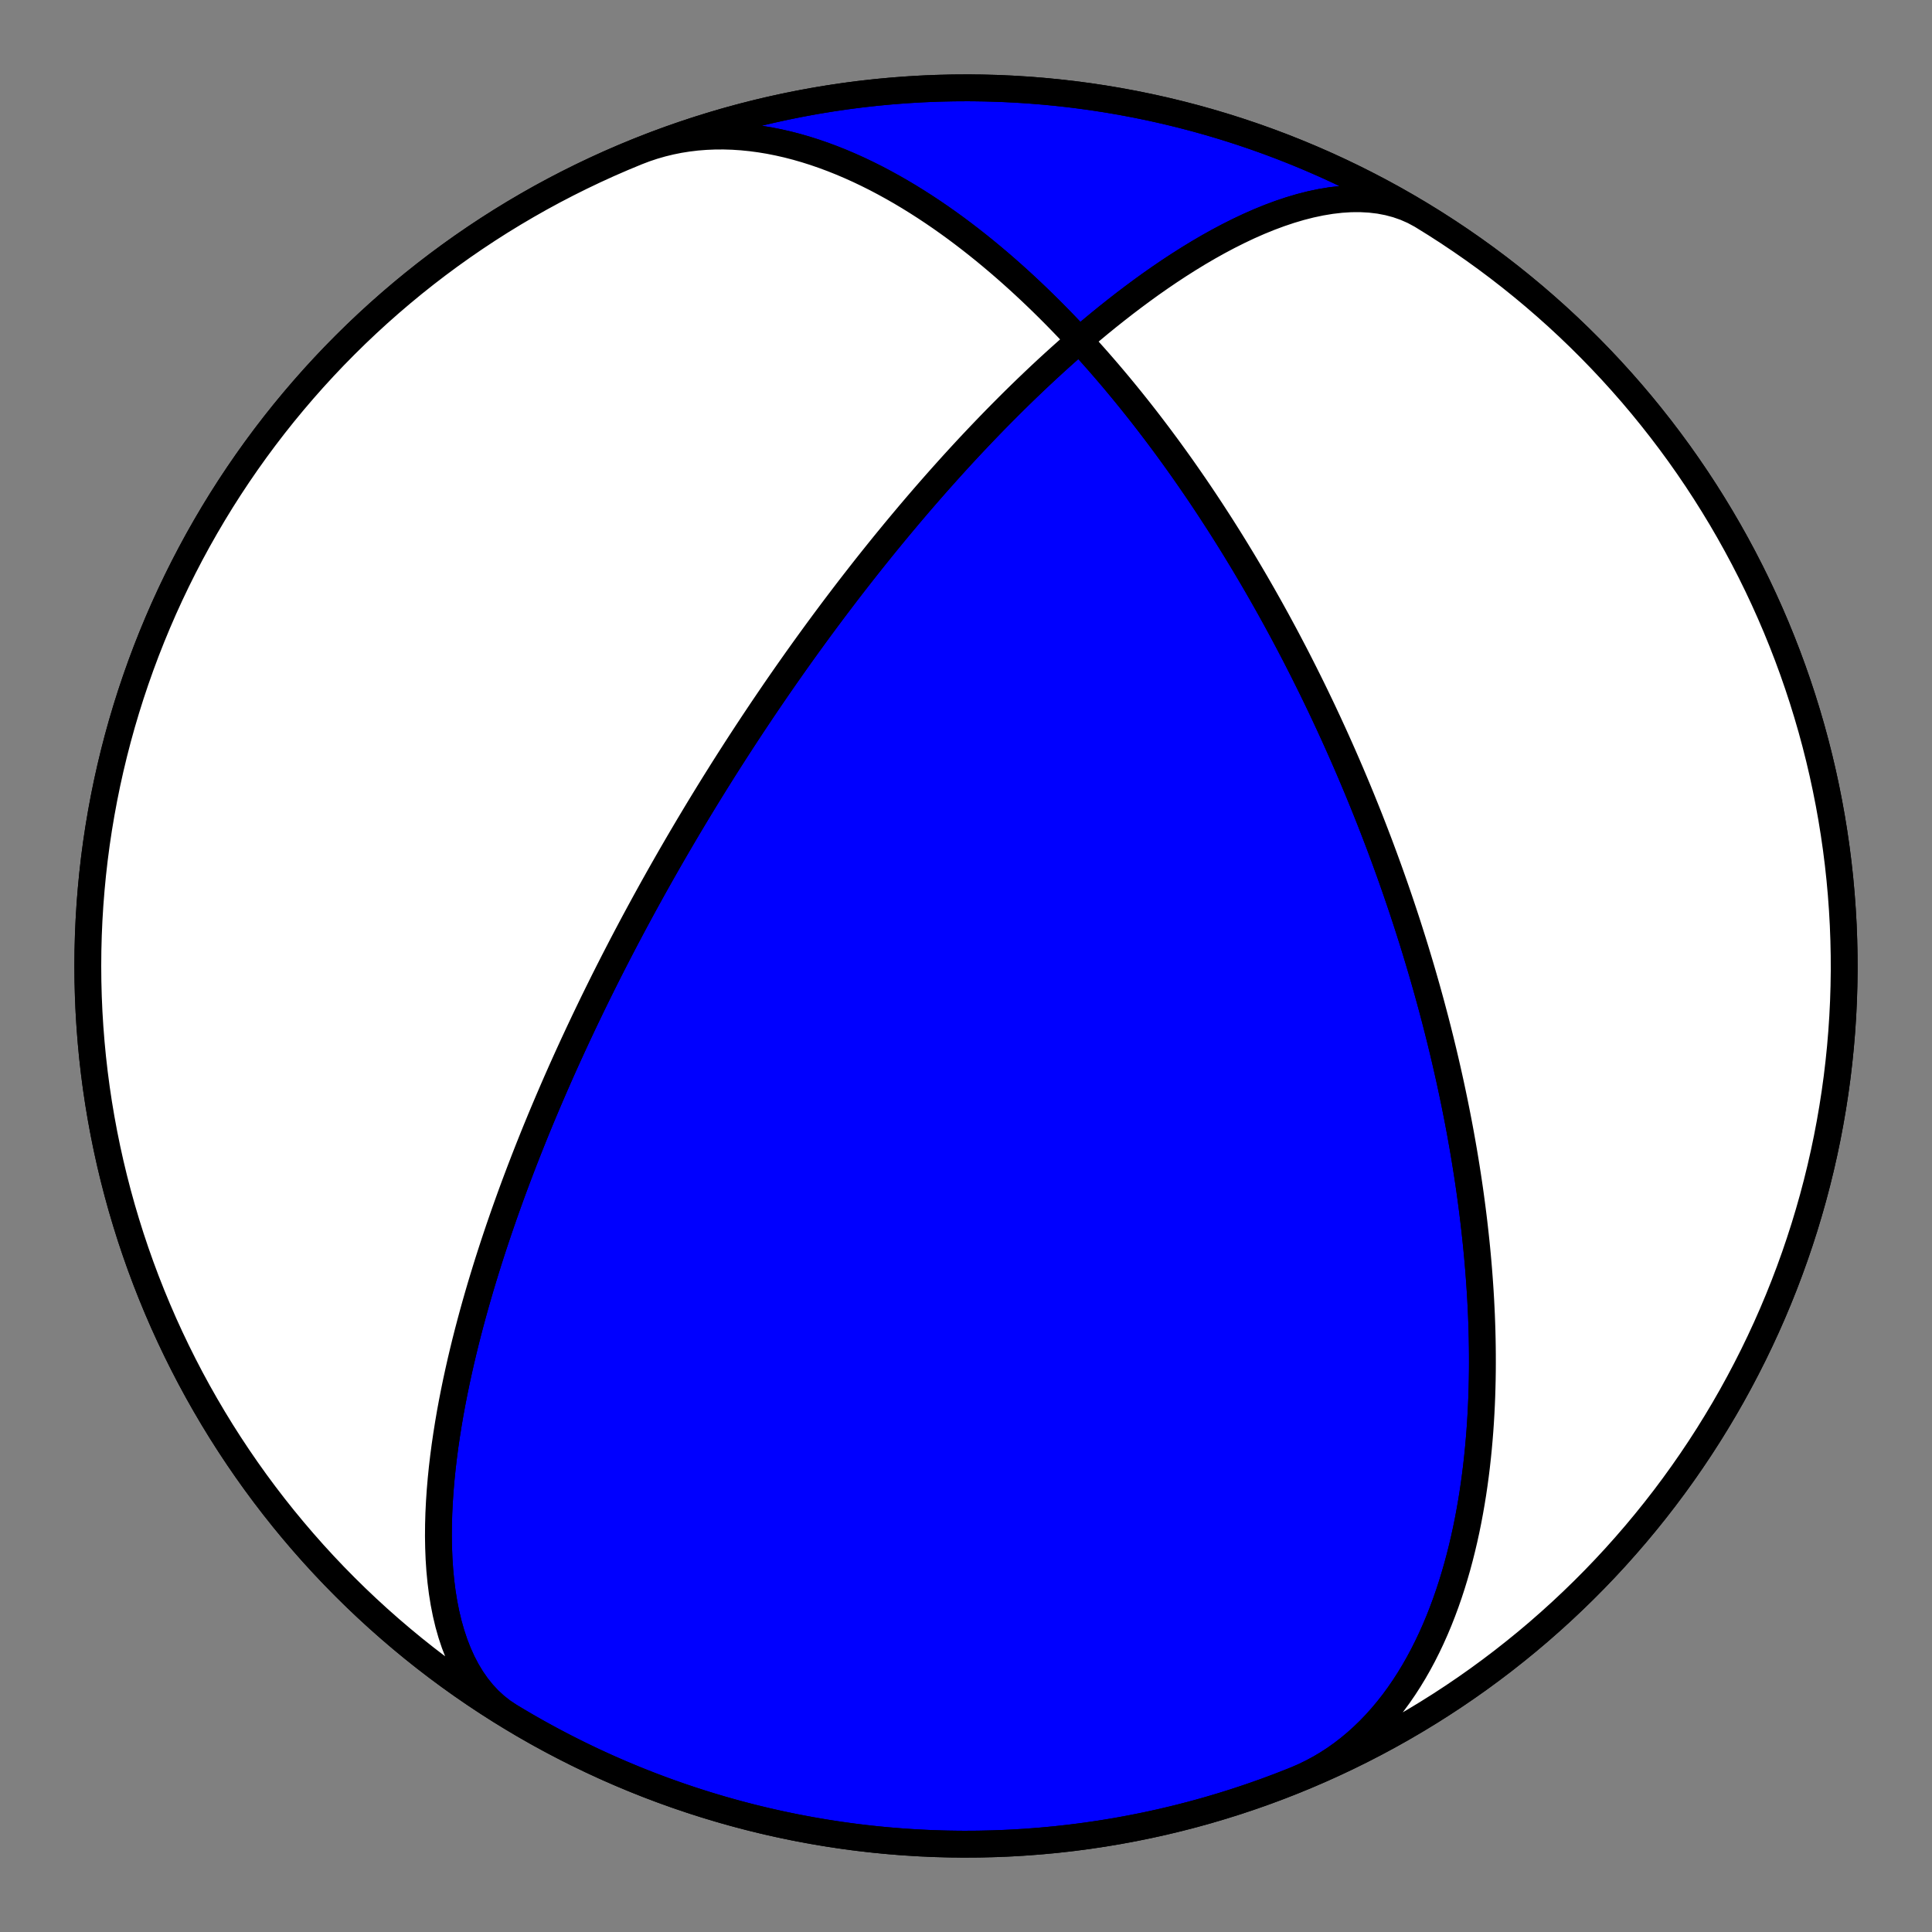 <?xml version="1.0" encoding="utf-8" standalone="no"?>
<!DOCTYPE svg PUBLIC "-//W3C//DTD SVG 1.1//EN"
  "http://www.w3.org/Graphics/SVG/1.1/DTD/svg11.dtd">
<!-- Created with matplotlib (https://matplotlib.org/) -->
<svg height="144pt" version="1.1" viewBox="0 0 144 144" width="144pt" xmlns="http://www.w3.org/2000/svg" xmlns:xlink="http://www.w3.org/1999/xlink">
 <rect x="0" y="0" width="144" height="144" fill="#808080" stroke="none"/>
 <defs>
  <style type="text/css">*{stroke-linecap:butt;stroke-linejoin:round;}</style>
 </defs>
 <g id="figure_1">
  <g id="patch_1">
   <path d="M 0 144 
L 144 144 
L 144 0 
L 0 0 
z
" style="fill:none;"/>
  </g>
  <g id="axes_1">
   <g id="PatchCollection_1">
    <path clip-path="url(#pc9d06de6d1)" d="M 47.48 11.312 
L 48.092 11.079 
L 48.714 10.872 
L 49.344 10.691 
L 49.983 10.536 
L 50.629 10.406 
L 51.282 10.303 
L 51.941 10.224 
L 52.605 10.172 
L 53.273 10.144 
L 53.946 10.141 
L 54.621 10.162 
L 55.299 10.207 
L 55.978 10.275 
L 56.657 10.366 
L 57.337 10.478 
L 58.016 10.613 
L 58.694 10.767 
L 59.37 10.942 
L 60.044 11.136 
L 60.714 11.348 
L 61.381 11.578 
L 62.044 11.825 
L 62.701 12.087 
L 63.354 12.365 
L 64.002 12.657 
L 64.643 12.963 
L 65.279 13.281 
L 65.907 13.612 
L 66.529 13.954 
L 67.144 14.306 
L 67.751 14.668 
L 68.351 15.039 
L 68.943 15.418 
L 69.527 15.805 
L 70.104 16.199 
L 70.672 16.6 
L 71.232 17.006 
L 71.783 17.418 
L 72.326 17.834 
L 72.861 18.255 
L 73.388 18.679 
L 73.906 19.107 
L 74.416 19.537 
L 74.918 19.97 
L 75.412 20.405 
L 75.897 20.841 
L 76.374 21.279 
L 76.843 21.717 
L 77.305 22.157 
L 77.758 22.596 
L 78.204 23.036 
L 78.642 23.476 
L 79.072 23.915 
L 79.495 24.353 
L 79.911 24.791 
L 80.319 25.228 
L 80.721 25.664 
L 81.115 26.098 
L 81.503 26.531 
L 81.884 26.962 
L 82.258 27.392 
L 82.626 27.819 
L 82.987 28.245 
L 83.343 28.669 
L 83.692 29.091 
L 84.035 29.511 
L 84.373 29.928 
L 84.705 30.344 
L 85.031 30.756 
L 85.352 31.167 
L 85.667 31.575 
L 85.977 31.981 
L 86.283 32.385 
L 86.583 32.786 
L 86.878 33.184 
L 87.169 33.581 
L 87.454 33.974 
L 87.736 34.366 
L 88.013 34.754 
L 88.285 35.141 
L 88.553 35.525 
L 88.817 35.906 
L 89.078 36.285 
L 89.334 36.662 
L 89.586 37.036 
L 89.834 37.408 
L 90.079 37.778 
L 90.321 38.146 
L 90.558 38.511 
L 90.793 38.874 
L 91.024 39.234 
L 91.251 39.593 
L 91.476 39.949 
L 91.697 40.303 
L 91.916 40.656 
L 92.131 41.006 
L 92.343 41.354 
L 92.553 41.7 
L 92.76 42.044 
L 92.964 42.387 
L 93.166 42.727 
L 93.365 43.066 
L 93.561 43.402 
L 93.755 43.737 
L 93.947 44.071 
L 94.136 44.402 
L 94.323 44.733 
L 94.508 45.061 
L 94.691 45.388 
L 94.871 45.713 
L 95.05 46.037 
L 95.226 46.359 
L 95.4 46.68 
L 95.573 47 
L 95.744 47.318 
L 95.912 47.635 
L 96.079 47.951 
L 96.244 48.266 
L 96.408 48.579 
L 96.57 48.891 
L 96.73 49.202 
L 96.888 49.512 
L 97.045 49.822 
L 97.201 50.13 
L 97.354 50.437 
L 97.507 50.743 
L 97.658 51.048 
L 97.808 51.353 
L 97.956 51.657 
L 98.103 51.96 
L 98.248 52.262 
L 98.393 52.563 
L 98.536 52.864 
L 98.678 53.165 
L 98.818 53.464 
L 98.958 53.763 
L 99.096 54.062 
L 99.233 54.36 
L 99.37 54.658 
L 99.505 54.956 
L 99.639 55.253 
L 99.772 55.55 
L 99.904 55.846 
L 100.035 56.142 
L 100.165 56.438 
L 100.294 56.734 
L 100.423 57.03 
L 100.55 57.326 
L 100.677 57.621 
L 100.802 57.917 
L 100.927 58.213 
L 101.051 58.508 
L 101.175 58.804 
L 101.297 59.1 
L 101.419 59.396 
L 101.54 59.692 
L 101.66 59.989 
L 101.78 60.286 
L 101.899 60.583 
L 102.017 60.88 
L 102.135 61.178 
L 102.251 61.477 
L 102.368 61.776 
L 102.483 62.075 
L 102.598 62.375 
L 102.713 62.675 
L 102.827 62.976 
L 102.94 63.278 
L 103.052 63.581 
L 103.165 63.884 
L 103.276 64.188 
L 103.387 64.493 
L 103.498 64.799 
L 103.608 65.105 
L 103.717 65.413 
L 103.826 65.722 
L 103.935 66.031 
L 104.043 66.342 
L 104.15 66.654 
L 104.257 66.967 
L 104.364 67.282 
L 104.47 67.597 
L 104.576 67.914 
L 104.681 68.233 
L 104.786 68.552 
L 104.891 68.874 
L 104.994 69.196 
L 105.098 69.521 
L 105.201 69.847 
L 105.304 70.174 
L 105.406 70.503 
L 105.508 70.834 
L 105.609 71.167 
L 105.71 71.502 
L 105.811 71.839 
L 105.911 72.177 
L 106.011 72.518 
L 106.11 72.861 
L 106.209 73.206 
L 106.308 73.553 
L 106.406 73.902 
L 106.503 74.254 
L 106.601 74.608 
L 106.697 74.964 
L 106.793 75.323 
L 106.889 75.685 
L 106.985 76.049 
L 107.079 76.416 
L 107.174 76.786 
L 107.267 77.158 
L 107.361 77.534 
L 107.453 77.912 
L 107.546 78.293 
L 107.637 78.678 
L 107.728 79.065 
L 107.818 79.456 
L 107.908 79.85 
L 107.997 80.248 
L 108.086 80.649 
L 108.173 81.053 
L 108.26 81.461 
L 108.346 81.873 
L 108.432 82.288 
L 108.516 82.708 
L 108.6 83.131 
L 108.683 83.558 
L 108.765 83.989 
L 108.846 84.425 
L 108.925 84.864 
L 109.004 85.308 
L 109.082 85.756 
L 109.158 86.209 
L 109.233 86.666 
L 109.307 87.128 
L 109.38 87.594 
L 109.451 88.066 
L 109.521 88.542 
L 109.589 89.023 
L 109.655 89.509 
L 109.72 90 
L 109.783 90.496 
L 109.844 90.997 
L 109.903 91.504 
L 109.96 92.016 
L 110.015 92.533 
L 110.068 93.056 
L 110.118 93.584 
L 110.166 94.118 
L 110.211 94.658 
L 110.253 95.203 
L 110.292 95.754 
L 110.329 96.31 
L 110.362 96.873 
L 110.391 97.441 
L 110.418 98.015 
L 110.44 98.594 
L 110.459 99.18 
L 110.473 99.771 
L 110.483 100.368 
L 110.489 100.971 
L 110.49 101.58 
L 110.487 102.194 
L 110.478 102.813 
L 110.463 103.438 
L 110.444 104.068 
L 110.418 104.704 
L 110.386 105.345 
L 110.348 105.99 
L 110.303 106.641 
L 110.251 107.295 
L 110.192 107.955 
L 110.125 108.618 
L 110.051 109.285 
L 109.968 109.955 
L 109.877 110.629 
L 109.777 111.306 
L 109.667 111.985 
L 109.548 112.666 
L 109.42 113.348 
L 109.281 114.032 
L 109.131 114.716 
L 108.97 115.4 
L 108.798 116.084 
L 108.615 116.767 
L 108.419 117.447 
L 108.211 118.126 
L 107.991 118.801 
L 107.757 119.472 
L 107.51 120.138 
L 107.25 120.799 
L 106.975 121.453 
L 106.686 122.101 
L 106.383 122.74 
L 106.066 123.37 
L 105.733 123.99 
L 105.386 124.599 
L 105.023 125.196 
L 104.646 125.78 
L 104.253 126.351 
L 103.845 126.907 
L 103.421 127.447 
L 102.982 127.97 
L 102.529 128.476 
L 102.06 128.964 
L 101.576 129.431 
L 101.078 129.879 
L 100.566 130.306 
L 100.04 130.711 
L 99.501 131.094 
L 98.948 131.453 
L 98.383 131.789 
L 97.805 132.1 
L 97.216 132.387 
L 96.616 132.649 
L 96.52 132.688 
L 95.457 133.107 
L 94.387 133.507 
L 93.31 133.888 
L 92.227 134.251 
L 91.137 134.594 
L 90.042 134.919 
L 88.941 135.224 
L 87.835 135.51 
L 86.724 135.777 
L 85.609 136.024 
L 84.489 136.252 
L 83.366 136.46 
L 82.239 136.649 
L 81.11 136.818 
L 79.977 136.967 
L 78.842 137.096 
L 77.705 137.205 
L 76.566 137.295 
L 75.426 137.365 
L 74.284 137.415 
L 73.142 137.445 
L 72 137.455 
L 70.858 137.445 
L 69.716 137.415 
L 68.574 137.365 
L 67.434 137.295 
L 66.295 137.205 
L 65.158 137.096 
L 64.023 136.967 
L 62.89 136.818 
L 61.761 136.649 
L 60.634 136.46 
L 59.511 136.252 
L 58.391 136.024 
L 57.276 135.777 
L 56.165 135.51 
L 55.059 135.224 
L 53.958 134.919 
L 52.863 134.594 
L 51.773 134.251 
L 50.69 133.888 
L 49.613 133.507 
L 48.543 133.107 
L 47.48 132.688 
L 46.425 132.251 
L 45.377 131.796 
L 44.338 131.322 
L 43.307 130.83 
L 42.284 130.32 
L 41.271 129.793 
L 40.267 129.248 
L 39.273 128.685 
L 38.288 128.105 
L 37.314 127.509 
L 36.351 126.895 
L 35.398 126.264 
L 34.457 125.617 
L 33.527 124.954 
L 32.608 124.274 
L 31.702 123.579 
L 30.808 122.868 
L 29.927 122.141 
L 29.058 121.399 
L 28.202 120.642 
L 27.36 119.87 
L 26.531 119.084 
L 25.717 118.283 
L 24.916 117.469 
L 24.13 116.64 
L 23.358 115.798 
L 22.601 114.942 
L 21.859 114.073 
L 21.132 113.192 
L 20.421 112.298 
L 19.726 111.392 
L 19.046 110.473 
L 18.383 109.543 
L 17.736 108.602 
L 17.105 107.649 
L 16.491 106.686 
L 15.895 105.712 
L 15.315 104.727 
L 14.752 103.733 
L 14.207 102.729 
L 13.68 101.716 
L 13.17 100.693 
L 12.678 99.662 
L 12.204 98.623 
L 11.749 97.575 
L 11.312 96.52 
L 10.893 95.457 
L 10.493 94.387 
L 10.112 93.31 
L 9.749 92.227 
L 9.406 91.137 
L 9.081 90.042 
L 8.776 88.941 
L 8.49 87.835 
L 8.223 86.724 
L 7.976 85.609 
L 7.748 84.489 
L 7.54 83.366 
L 7.351 82.239 
L 7.182 81.11 
L 7.033 79.977 
L 6.904 78.842 
L 6.795 77.705 
L 6.705 76.566 
L 6.635 75.426 
L 6.585 74.284 
L 6.555 73.142 
L 6.545 72 
L 6.555 70.858 
L 6.585 69.716 
L 6.635 68.574 
L 6.705 67.434 
L 6.795 66.295 
L 6.904 65.158 
L 7.033 64.023 
L 7.182 62.89 
L 7.351 61.761 
L 7.54 60.634 
L 7.748 59.511 
L 7.976 58.391 
L 8.223 57.276 
L 8.49 56.165 
L 8.776 55.059 
L 9.081 53.958 
L 9.406 52.863 
L 9.749 51.773 
L 10.112 50.69 
L 10.493 49.613 
L 10.893 48.543 
L 11.312 47.48 
L 11.749 46.425 
L 12.204 45.377 
L 12.678 44.338 
L 13.17 43.307 
L 13.68 42.284 
L 14.207 41.271 
L 14.752 40.267 
L 15.315 39.273 
L 15.895 38.288 
L 16.491 37.314 
L 17.105 36.351 
L 17.736 35.398 
L 18.383 34.457 
L 19.046 33.527 
L 19.726 32.608 
L 20.421 31.702 
L 21.132 30.808 
L 21.859 29.927 
L 22.601 29.058 
L 23.358 28.202 
L 24.13 27.36 
L 24.916 26.531 
L 25.717 25.717 
L 26.531 24.916 
L 27.36 24.13 
L 28.202 23.358 
L 29.058 22.601 
L 29.927 21.859 
L 30.808 21.132 
L 31.702 20.421 
L 32.608 19.726 
L 33.527 19.046 
L 34.457 18.383 
L 35.398 17.736 
L 36.351 17.105 
L 37.314 16.491 
L 38.288 15.895 
L 39.273 15.315 
L 40.267 14.752 
L 41.271 14.207 
L 42.284 13.68 
L 43.307 13.17 
L 44.338 12.678 
L 45.377 12.204 
L 46.425 11.749 
L 47.48 11.312 
L 48.543 10.893 
L 49.613 10.493 
L 50.69 10.112 
L 51.773 9.749 
L 52.863 9.406 
L 53.958 9.081 
L 55.059 8.776 
L 56.165 8.49 
L 57.276 8.223 
L 58.391 7.976 
L 59.511 7.748 
L 60.634 7.54 
L 61.761 7.351 
L 62.89 7.182 
L 64.023 7.033 
L 65.158 6.904 
L 66.295 6.795 
L 67.434 6.705 
L 68.574 6.635 
L 69.716 6.585 
L 70.858 6.555 
L 72 6.545 
L 73.142 6.555 
L 74.284 6.585 
L 75.426 6.635 
L 76.566 6.705 
L 77.705 6.795 
L 78.842 6.904 
L 79.977 7.033 
L 81.11 7.182 
L 82.239 7.351 
L 83.366 7.54 
L 84.489 7.748 
L 85.609 7.976 
L 86.724 8.223 
L 87.835 8.49 
L 88.941 8.776 
L 90.042 9.081 
L 91.137 9.406 
L 92.227 9.749 
L 93.31 10.112 
L 94.387 10.493 
L 95.457 10.893 
L 96.52 11.312 
L 97.575 11.749 
L 98.623 12.204 
L 99.662 12.678 
L 100.693 13.17 
L 101.716 13.68 
L 102.729 14.207 
L 103.733 14.752 
L 104.727 15.315 
L 105.712 15.895 
L 106.686 16.491 
L 107.649 17.105 
L 108.602 17.736 
L 109.543 18.383 
L 110.473 19.046 
L 111.392 19.726 
L 112.298 20.421 
L 113.192 21.132 
L 114.073 21.859 
L 114.942 22.601 
L 115.798 23.358 
L 116.64 24.13 
L 117.469 24.916 
L 118.283 25.717 
L 119.084 26.531 
L 119.87 27.36 
L 120.642 28.202 
L 121.399 29.058 
L 122.141 29.927 
L 122.868 30.808 
L 123.579 31.702 
L 124.274 32.608 
L 124.954 33.527 
L 125.617 34.457 
L 126.264 35.398 
L 126.895 36.351 
L 127.509 37.314 
L 128.105 38.288 
L 128.685 39.273 
L 129.248 40.267 
L 129.793 41.271 
L 130.32 42.284 
L 130.83 43.307 
L 131.322 44.338 
L 131.796 45.377 
L 132.251 46.425 
L 132.688 47.48 
L 133.107 48.543 
L 133.507 49.613 
L 133.888 50.69 
L 134.251 51.773 
L 134.594 52.863 
L 134.919 53.958 
L 135.224 55.059 
L 135.51 56.165 
L 135.777 57.276 
L 136.024 58.391 
L 136.252 59.511 
L 136.46 60.634 
L 136.649 61.761 
L 136.818 62.89 
L 136.967 64.023 
L 137.096 65.158 
L 137.205 66.295 
L 137.295 67.434 
L 137.365 68.574 
L 137.415 69.716 
L 137.445 70.858 
L 137.455 72 
L 137.445 73.142 
L 137.415 74.284 
L 137.365 75.426 
L 137.295 76.566 
L 137.205 77.705 
L 137.096 78.842 
L 136.967 79.977 
L 136.818 81.11 
L 136.649 82.239 
L 136.46 83.366 
L 136.252 84.489 
L 136.024 85.609 
L 135.777 86.724 
L 135.51 87.835 
L 135.224 88.941 
L 134.919 90.042 
L 134.594 91.137 
L 134.251 92.227 
L 133.888 93.31 
L 133.507 94.387 
L 133.107 95.457 
L 132.688 96.52 
L 132.251 97.575 
L 131.796 98.623 
L 131.322 99.662 
L 130.83 100.693 
L 130.32 101.716 
L 129.793 102.729 
L 129.248 103.733 
L 128.685 104.727 
L 128.105 105.712 
L 127.509 106.686 
L 126.895 107.649 
L 126.264 108.602 
L 125.617 109.543 
L 124.954 110.473 
L 124.274 111.392 
L 123.579 112.298 
L 122.868 113.192 
L 122.141 114.073 
L 121.399 114.942 
L 120.642 115.798 
L 119.87 116.64 
L 119.084 117.469 
L 118.283 118.283 
L 117.469 119.084 
L 116.64 119.87 
L 115.798 120.642 
L 114.942 121.399 
L 114.073 122.141 
L 113.192 122.868 
L 112.298 123.579 
L 111.392 124.274 
L 110.473 124.954 
L 109.543 125.617 
L 108.602 126.264 
L 107.649 126.895 
L 106.686 127.509 
L 105.712 128.105 
L 104.727 128.685 
L 103.733 129.248 
L 102.729 129.793 
L 101.716 130.32 
L 100.693 130.83 
L 99.662 131.322 
L 98.623 131.796 
L 97.575 132.251 
L 96.52 132.688 
L 95.457 133.107 
L 94.387 133.507 
L 93.31 133.888 
L 92.227 134.251 
L 91.137 134.594 
L 90.042 134.919 
L 88.941 135.224 
L 87.835 135.51 
L 86.724 135.777 
L 85.609 136.024 
L 84.489 136.252 
L 83.366 136.46 
L 82.239 136.649 
L 81.11 136.818 
L 79.977 136.967 
L 78.842 137.096 
L 77.705 137.205 
L 76.566 137.295 
L 75.426 137.365 
L 74.284 137.415 
L 73.142 137.445 
L 72 137.455 
L 70.858 137.445 
L 69.716 137.415 
L 68.574 137.365 
L 67.434 137.295 
L 66.295 137.205 
L 65.158 137.096 
L 64.023 136.967 
L 62.89 136.818 
L 61.761 136.649 
L 60.634 136.46 
L 59.511 136.252 
L 58.391 136.024 
L 57.276 135.777 
L 56.165 135.51 
L 55.059 135.224 
L 53.958 134.919 
L 52.863 134.594 
L 51.773 134.251 
L 50.69 133.888 
L 49.613 133.507 
L 48.543 133.107 
L 47.48 132.688 
L 46.425 132.251 
L 45.377 131.796 
L 44.338 131.322 
L 43.307 130.83 
L 42.284 130.32 
L 41.271 129.793 
L 40.267 129.248 
L 39.273 128.685 
L 38.288 128.105 
L 37.979 127.918 
L 37.434 127.556 
L 36.917 127.149 
L 36.43 126.7 
L 35.972 126.209 
L 35.546 125.678 
L 35.151 125.11 
L 34.787 124.506 
L 34.454 123.868 
L 34.152 123.199 
L 33.881 122.501 
L 33.64 121.777 
L 33.428 121.03 
L 33.245 120.261 
L 33.09 119.475 
L 32.961 118.672 
L 32.858 117.856 
L 32.779 117.028 
L 32.723 116.192 
L 32.69 115.349 
L 32.676 114.502 
L 32.683 113.652 
L 32.707 112.801 
L 32.749 111.95 
L 32.806 111.102 
L 32.878 110.257 
L 32.963 109.418 
L 33.061 108.584 
L 33.17 107.757 
L 33.29 106.938 
L 33.419 106.128 
L 33.556 105.326 
L 33.702 104.535 
L 33.855 103.754 
L 34.013 102.984 
L 34.178 102.226 
L 34.347 101.478 
L 34.521 100.742 
L 34.698 100.018 
L 34.879 99.306 
L 35.063 98.606 
L 35.249 97.917 
L 35.437 97.241 
L 35.627 96.577 
L 35.818 95.924 
L 36.011 95.283 
L 36.204 94.653 
L 36.397 94.035 
L 36.591 93.429 
L 36.785 92.833 
L 36.979 92.249 
L 37.172 91.675 
L 37.366 91.111 
L 37.558 90.558 
L 37.75 90.015 
L 37.941 89.482 
L 38.131 88.959 
L 38.32 88.445 
L 38.509 87.94 
L 38.696 87.445 
L 38.882 86.958 
L 39.066 86.48 
L 39.25 86.01 
L 39.432 85.548 
L 39.613 85.095 
L 39.792 84.649 
L 39.97 84.211 
L 40.147 83.78 
L 40.322 83.356 
L 40.496 82.94 
L 40.669 82.53 
L 40.84 82.127 
L 41.01 81.73 
L 41.178 81.34 
L 41.345 80.955 
L 41.51 80.577 
L 41.675 80.204 
L 41.837 79.838 
L 41.999 79.476 
L 42.159 79.12 
L 42.318 78.769 
L 42.476 78.423 
L 42.632 78.082 
L 42.787 77.746 
L 42.941 77.415 
L 43.093 77.088 
L 43.245 76.765 
L 43.395 76.447 
L 43.544 76.133 
L 43.692 75.823 
L 43.839 75.516 
L 43.985 75.214 
L 44.129 74.915 
L 44.273 74.62 
L 44.416 74.329 
L 44.557 74.041 
L 44.698 73.756 
L 44.838 73.474 
L 44.976 73.196 
L 45.114 72.92 
L 45.251 72.648 
L 45.387 72.378 
L 45.523 72.112 
L 45.657 71.848 
L 45.791 71.586 
L 45.924 71.328 
L 46.056 71.071 
L 46.188 70.817 
L 46.318 70.566 
L 46.448 70.317 
L 46.578 70.07 
L 46.706 69.825 
L 46.835 69.582 
L 46.962 69.342 
L 47.089 69.103 
L 47.215 68.866 
L 47.341 68.631 
L 47.467 68.398 
L 47.591 68.167 
L 47.716 67.937 
L 47.84 67.709 
L 47.963 67.482 
L 48.086 67.257 
L 48.209 67.034 
L 48.331 66.812 
L 48.453 66.591 
L 48.574 66.372 
L 48.695 66.154 
L 48.816 65.937 
L 48.937 65.722 
L 49.057 65.507 
L 49.177 65.294 
L 49.297 65.082 
L 49.416 64.871 
L 49.536 64.661 
L 49.655 64.452 
L 49.774 64.243 
L 49.893 64.036 
L 50.012 63.829 
L 50.13 63.624 
L 50.249 63.419 
L 50.368 63.214 
L 50.486 63.011 
L 50.604 62.808 
L 50.723 62.606 
L 50.841 62.404 
L 50.96 62.203 
L 51.078 62.002 
L 51.197 61.802 
L 51.315 61.602 
L 51.434 61.403 
L 51.553 61.204 
L 51.672 61.006 
L 51.791 60.807 
L 51.91 60.609 
L 52.029 60.412 
L 52.149 60.214 
L 52.269 60.017 
L 52.389 59.82 
L 52.509 59.623 
L 52.63 59.426 
L 52.751 59.229 
L 52.872 59.032 
L 52.994 58.835 
L 53.116 58.638 
L 53.238 58.441 
L 53.361 58.244 
L 53.484 58.047 
L 53.608 57.85 
L 53.732 57.652 
L 53.856 57.454 
L 53.981 57.256 
L 54.107 57.058 
L 54.233 56.859 
L 54.36 56.66 
L 54.488 56.46 
L 54.616 56.261 
L 54.744 56.06 
L 54.874 55.859 
L 55.004 55.658 
L 55.135 55.456 
L 55.266 55.254 
L 55.399 55.05 
L 55.532 54.847 
L 55.666 54.642 
L 55.801 54.437 
L 55.937 54.231 
L 56.073 54.024 
L 56.211 53.816 
L 56.35 53.608 
L 56.49 53.398 
L 56.631 53.188 
L 56.772 52.976 
L 56.915 52.764 
L 57.06 52.55 
L 57.205 52.336 
L 57.352 52.12 
L 57.5 51.903 
L 57.649 51.685 
L 57.799 51.465 
L 57.951 51.244 
L 58.105 51.022 
L 58.26 50.798 
L 58.416 50.573 
L 58.574 50.346 
L 58.734 50.118 
L 58.895 49.889 
L 59.058 49.657 
L 59.223 49.424 
L 59.389 49.189 
L 59.558 48.952 
L 59.728 48.714 
L 59.9 48.473 
L 60.075 48.231 
L 60.251 47.986 
L 60.43 47.74 
L 60.611 47.491 
L 60.794 47.24 
L 60.979 46.987 
L 61.167 46.732 
L 61.357 46.474 
L 61.55 46.213 
L 61.746 45.951 
L 61.944 45.685 
L 62.145 45.417 
L 62.349 45.146 
L 62.556 44.873 
L 62.766 44.597 
L 62.979 44.317 
L 63.195 44.035 
L 63.415 43.75 
L 63.638 43.461 
L 63.865 43.17 
L 64.095 42.875 
L 64.329 42.576 
L 64.567 42.274 
L 64.809 41.969 
L 65.055 41.66 
L 65.306 41.347 
L 65.56 41.031 
L 65.819 40.71 
L 66.083 40.386 
L 66.352 40.058 
L 66.625 39.725 
L 66.904 39.389 
L 67.188 39.048 
L 67.477 38.703 
L 67.771 38.353 
L 68.072 37.999 
L 68.378 37.64 
L 68.691 37.276 
L 69.009 36.908 
L 69.335 36.535 
L 69.666 36.157 
L 70.005 35.774 
L 70.351 35.386 
L 70.704 34.993 
L 71.064 34.594 
L 71.432 34.191 
L 71.808 33.782 
L 72.192 33.368 
L 72.585 32.949 
L 72.986 32.525 
L 73.397 32.095 
L 73.816 31.66 
L 74.244 31.22 
L 74.683 30.775 
L 75.131 30.325 
L 75.589 29.869 
L 76.058 29.409 
L 76.537 28.945 
L 77.027 28.476 
L 77.528 28.002 
L 78.04 27.525 
L 78.564 27.044 
L 79.1 26.559 
L 79.647 26.071 
L 80.206 25.581 
L 80.778 25.089 
L 81.362 24.595 
L 81.958 24.1 
L 82.567 23.605 
L 83.189 23.111 
L 83.822 22.618 
L 84.469 22.127 
L 85.127 21.639 
L 85.797 21.155 
L 86.48 20.677 
L 87.173 20.206 
L 87.878 19.743 
L 88.594 19.289 
L 89.319 18.846 
L 90.054 18.416 
L 90.797 18.001 
L 91.548 17.602 
L 92.306 17.221 
L 93.069 16.86 
L 93.837 16.521 
L 94.607 16.207 
L 95.38 15.919 
L 96.152 15.66 
L 96.923 15.431 
L 97.69 15.235 
L 98.452 15.074 
L 99.207 14.949 
L 99.953 14.863 
L 100.687 14.816 
L 101.409 14.812 
L 102.115 14.851 
L 102.805 14.933 
L 103.475 15.061 
L 104.125 15.234 
L 104.752 15.453 
L 105.355 15.718 
L 105.932 16.028 
L 106.021 16.082 
L 105.04 15.496 
L 104.049 14.928 
L 103.048 14.378 
L 102.037 13.845 
L 101.018 13.329 
L 99.99 12.832 
L 98.953 12.352 
L 97.908 11.891 
L 96.855 11.448 
L 95.794 11.023 
L 94.726 10.617 
L 93.651 10.23 
L 92.57 9.862 
L 91.483 9.512 
L 90.389 9.182 
L 89.29 8.87 
L 88.185 8.578 
L 87.076 8.305 
L 85.962 8.052 
L 84.844 7.818 
L 83.722 7.604 
L 82.596 7.409 
L 81.467 7.234 
L 80.336 7.078 
L 79.201 6.943 
L 78.065 6.827 
L 76.926 6.731 
L 75.787 6.655 
L 74.646 6.599 
L 73.504 6.563 
L 72.362 6.546 
L 71.219 6.55 
L 70.077 6.574 
L 68.935 6.617 
L 67.795 6.681 
L 66.656 6.764 
L 65.518 6.867 
L 64.382 6.99 
L 63.249 7.133 
L 62.118 7.296 
L 60.99 7.478 
L 59.866 7.68 
L 58.745 7.902 
L 57.628 8.143 
L 56.516 8.403 
L 55.409 8.683 
L 54.306 8.982 
L 53.209 9.301 
L 52.118 9.638 
L 51.032 9.995 
L 49.953 10.37 
L 48.881 10.764 
L 47.816 11.177 
L 46.758 11.608 
L 45.708 12.058 
L 44.666 12.526 
L 43.632 13.012 
L 42.607 13.516 
L 41.591 14.038 
L 40.584 14.578 
L 39.586 15.135 
L 38.599 15.709 
L 37.622 16.301 
L 36.655 16.909 
L 35.699 17.534 
L 34.754 18.176 
L 33.82 18.834 
L 32.898 19.509 
L 31.988 20.199 
L 31.09 20.906 
L 30.204 21.627 
L 29.331 22.364 
L 28.472 23.117 
L 27.625 23.884 
L 26.792 24.666 
L 25.973 25.462 
L 25.168 26.272 
L 24.377 27.096 
L 23.6 27.934 
L 22.839 28.786 
L 22.092 29.65 
L 21.361 30.528 
L 20.644 31.418 
L 19.944 32.32 
L 19.259 33.235 
L 18.591 34.161 
L 17.939 35.099 
L 17.303 36.048 
L 16.684 37.008 
L 16.082 37.979 
L 15.496 38.96 
L 14.928 39.951 
L 14.378 40.952 
L 13.845 41.963 
L 13.329 42.982 
L 12.832 44.01 
L 12.352 45.047 
L 11.891 46.092 
L 11.448 47.145 
L 11.023 48.206 
L 10.617 49.274 
L 10.23 50.349 
L 9.862 51.43 
L 9.512 52.517 
L 9.182 53.611 
L 8.87 54.71 
L 8.578 55.815 
L 8.305 56.924 
L 8.052 58.038 
L 7.818 59.156 
L 7.604 60.278 
L 7.409 61.404 
L 7.234 62.533 
L 7.078 63.664 
L 6.943 64.799 
L 6.827 65.935 
L 6.731 67.074 
L 6.655 68.213 
L 6.599 69.354 
L 6.563 70.496 
L 6.546 71.638 
L 6.55 72.781 
L 6.574 73.923 
L 6.617 75.065 
L 6.681 76.205 
L 6.764 77.344 
L 6.867 78.482 
L 6.99 79.618 
L 7.133 80.751 
L 7.296 81.882 
L 7.478 83.01 
L 7.68 84.134 
L 7.902 85.255 
L 8.143 86.372 
L 8.403 87.484 
L 8.683 88.591 
L 8.982 89.694 
L 9.301 90.791 
L 9.638 91.882 
L 9.995 92.968 
L 10.37 94.047 
L 10.764 95.119 
L 11.177 96.184 
L 11.608 97.242 
L 12.058 98.292 
L 12.526 99.334 
L 13.012 100.368 
L 13.516 101.393 
L 14.038 102.409 
L 14.578 103.416 
L 15.135 104.414 
L 15.709 105.401 
L 16.301 106.378 
L 16.909 107.345 
L 17.534 108.301 
L 18.176 109.246 
L 18.834 110.18 
L 19.509 111.102 
L 20.199 112.012 
L 20.906 112.91 
L 21.627 113.796 
L 22.364 114.669 
L 23.117 115.528 
L 23.884 116.375 
L 24.666 117.208 
L 25.462 118.027 
L 26.272 118.832 
L 27.096 119.623 
L 27.934 120.4 
L 28.786 121.161 
L 29.65 121.908 
L 30.528 122.639 
L 31.418 123.356 
L 32.32 124.056 
L 33.235 124.741 
L 34.161 125.409 
L 35.099 126.061 
L 36.048 126.697 
L 37.008 127.316 
L 37.979 127.918 
L 38.96 128.504 
L 39.951 129.072 
L 40.952 129.622 
L 41.963 130.155 
L 42.982 130.671 
L 44.01 131.168 
L 45.047 131.648 
L 46.092 132.109 
L 47.145 132.552 
L 48.206 132.977 
L 49.274 133.383 
L 50.349 133.77 
L 51.43 134.138 
L 52.517 134.488 
L 53.611 134.818 
L 54.71 135.13 
L 55.815 135.422 
L 56.924 135.695 
L 58.038 135.948 
L 59.156 136.182 
L 60.278 136.396 
L 61.404 136.591 
L 62.533 136.766 
L 63.664 136.922 
L 64.799 137.057 
L 65.935 137.173 
L 67.074 137.269 
L 68.213 137.345 
L 69.354 137.401 
L 70.496 137.437 
L 71.638 137.454 
L 72.781 137.45 
L 73.923 137.426 
L 75.065 137.383 
L 76.205 137.319 
L 77.344 137.236 
L 78.482 137.133 
L 79.618 137.01 
L 80.751 136.867 
L 81.882 136.704 
L 83.01 136.522 
L 84.134 136.32 
L 85.255 136.098 
L 86.372 135.857 
L 87.484 135.597 
L 88.591 135.317 
L 89.694 135.018 
L 90.791 134.699 
L 91.882 134.362 
L 92.968 134.005 
L 94.047 133.63 
L 95.119 133.236 
L 96.184 132.823 
L 97.242 132.392 
L 98.292 131.942 
L 99.334 131.474 
L 100.368 130.988 
L 101.393 130.484 
L 102.409 129.962 
L 103.416 129.422 
L 104.414 128.865 
L 105.401 128.291 
L 106.378 127.699 
L 107.345 127.091 
L 108.301 126.466 
L 109.246 125.824 
L 110.18 125.166 
L 111.102 124.491 
L 112.012 123.801 
L 112.91 123.094 
L 113.796 122.373 
L 114.669 121.636 
L 115.528 120.883 
L 116.375 120.116 
L 117.208 119.334 
L 118.027 118.538 
L 118.832 117.728 
L 119.623 116.904 
L 120.4 116.066 
L 121.161 115.214 
L 121.908 114.35 
L 122.639 113.472 
L 123.356 112.582 
L 124.056 111.68 
L 124.741 110.765 
L 125.409 109.839 
L 126.061 108.901 
L 126.697 107.952 
L 127.316 106.992 
L 127.918 106.021 
L 128.504 105.04 
L 129.072 104.049 
L 129.622 103.048 
L 130.155 102.037 
L 130.671 101.018 
L 131.168 99.99 
L 131.648 98.953 
L 132.109 97.908 
L 132.552 96.855 
L 132.977 95.794 
L 133.383 94.726 
L 133.77 93.651 
L 134.138 92.57 
L 134.488 91.483 
L 134.818 90.389 
L 135.13 89.29 
L 135.422 88.185 
L 135.695 87.076 
L 135.948 85.962 
L 136.182 84.844 
L 136.396 83.722 
L 136.591 82.596 
L 136.766 81.467 
L 136.922 80.336 
L 137.057 79.201 
L 137.173 78.065 
L 137.269 76.926 
L 137.345 75.787 
L 137.401 74.646 
L 137.437 73.504 
L 137.454 72.362 
L 137.45 71.219 
L 137.426 70.077 
L 137.383 68.935 
L 137.319 67.795 
L 137.236 66.656 
L 137.133 65.518 
L 137.01 64.382 
L 136.867 63.249 
L 136.704 62.118 
L 136.522 60.99 
L 136.32 59.866 
L 136.098 58.745 
L 135.857 57.628 
L 135.597 56.516 
L 135.317 55.409 
L 135.018 54.306 
L 134.699 53.209 
L 134.362 52.118 
L 134.005 51.032 
L 133.63 49.953 
L 133.236 48.881 
L 132.823 47.816 
L 132.392 46.758 
L 131.942 45.708 
L 131.474 44.666 
L 130.988 43.632 
L 130.484 42.607 
L 129.962 41.591 
L 129.422 40.584 
L 128.865 39.586 
L 128.291 38.599 
L 127.699 37.622 
L 127.091 36.655 
L 126.466 35.699 
L 125.824 34.754 
L 125.166 33.82 
L 124.491 32.898 
L 123.801 31.988 
L 123.094 31.09 
L 122.373 30.204 
L 121.636 29.331 
L 120.883 28.472 
L 120.116 27.625 
L 119.334 26.792 
L 118.538 25.973 
L 117.728 25.168 
L 116.904 24.377 
L 116.066 23.6 
L 115.214 22.839 
L 114.35 22.092 
L 113.472 21.361 
L 112.582 20.644 
L 111.68 19.944 
L 110.765 19.259 
L 109.839 18.591 
L 108.901 17.939 
L 107.952 17.303 
L 106.992 16.684 
L 106.021 16.082 
L 105.04 15.496 
L 104.049 14.928 
L 103.048 14.378 
L 102.037 13.845 
L 101.018 13.329 
L 99.99 12.832 
L 98.953 12.352 
L 97.908 11.891 
L 96.855 11.448 
L 95.794 11.023 
L 94.726 10.617 
L 93.651 10.23 
L 92.57 9.862 
L 91.483 9.512 
L 90.389 9.182 
L 89.29 8.87 
L 88.185 8.578 
L 87.076 8.305 
L 85.962 8.052 
L 84.844 7.818 
L 83.722 7.604 
L 82.596 7.409 
L 81.467 7.234 
L 80.336 7.078 
L 79.201 6.943 
L 78.065 6.827 
L 76.926 6.731 
L 75.787 6.655 
L 74.646 6.599 
L 73.504 6.563 
L 72.362 6.546 
L 71.219 6.55 
L 70.077 6.574 
L 68.935 6.617 
L 67.795 6.681 
L 66.656 6.764 
L 65.518 6.867 
L 64.382 6.99 
L 63.249 7.133 
L 62.118 7.296 
L 60.99 7.478 
L 59.866 7.68 
L 58.745 7.902 
L 57.628 8.143 
L 56.516 8.403 
L 55.409 8.683 
L 54.306 8.982 
L 53.209 9.301 
L 52.118 9.638 
L 51.032 9.995 
L 49.953 10.37 
L 48.881 10.764 
z
" style="fill:#0000ff;stroke:#000000;stroke-width:2;"/>
    <path clip-path="url(#pc9d06de6d1)" d="M 47.48 11.312 
L 48.092 11.079 
L 48.714 10.872 
L 49.344 10.691 
L 49.983 10.536 
L 50.629 10.406 
L 51.282 10.303 
L 51.941 10.224 
L 52.605 10.172 
L 53.273 10.144 
L 53.946 10.141 
L 54.621 10.162 
L 55.299 10.207 
L 55.978 10.275 
L 56.657 10.366 
L 57.337 10.478 
L 58.016 10.613 
L 58.694 10.767 
L 59.37 10.942 
L 60.044 11.136 
L 60.714 11.348 
L 61.381 11.578 
L 62.044 11.825 
L 62.701 12.087 
L 63.354 12.365 
L 64.002 12.657 
L 64.643 12.963 
L 65.279 13.281 
L 65.907 13.612 
L 66.529 13.954 
L 67.144 14.306 
L 67.751 14.668 
L 68.351 15.039 
L 68.943 15.418 
L 69.527 15.805 
L 70.104 16.199 
L 70.672 16.6 
L 71.232 17.006 
L 71.783 17.418 
L 72.326 17.834 
L 72.861 18.255 
L 73.388 18.679 
L 73.906 19.107 
L 74.416 19.537 
L 74.918 19.97 
L 75.412 20.405 
L 75.897 20.841 
L 76.374 21.279 
L 76.843 21.717 
L 77.305 22.157 
L 77.758 22.596 
L 78.204 23.036 
L 78.642 23.476 
L 79.072 23.915 
L 79.495 24.353 
L 79.911 24.791 
L 80.319 25.228 
L 80.721 25.664 
L 81.115 26.098 
L 81.503 26.531 
L 81.884 26.962 
L 82.258 27.392 
L 82.626 27.819 
L 82.987 28.245 
L 83.343 28.669 
L 83.692 29.091 
L 84.035 29.511 
L 84.373 29.928 
L 84.705 30.344 
L 85.031 30.756 
L 85.352 31.167 
L 85.667 31.575 
L 85.977 31.981 
L 86.283 32.385 
L 86.583 32.786 
L 86.878 33.184 
L 87.169 33.581 
L 87.454 33.974 
L 87.736 34.366 
L 88.013 34.754 
L 88.285 35.141 
L 88.553 35.525 
L 88.817 35.906 
L 89.078 36.285 
L 89.334 36.662 
L 89.586 37.036 
L 89.834 37.408 
L 90.079 37.778 
L 90.321 38.146 
L 90.558 38.511 
L 90.793 38.874 
L 91.024 39.234 
L 91.251 39.593 
L 91.476 39.949 
L 91.697 40.303 
L 91.916 40.656 
L 92.131 41.006 
L 92.343 41.354 
L 92.553 41.7 
L 92.76 42.044 
L 92.964 42.387 
L 93.166 42.727 
L 93.365 43.066 
L 93.561 43.402 
L 93.755 43.737 
L 93.947 44.071 
L 94.136 44.402 
L 94.323 44.733 
L 94.508 45.061 
L 94.691 45.388 
L 94.871 45.713 
L 95.05 46.037 
L 95.226 46.359 
L 95.4 46.68 
L 95.573 47 
L 95.744 47.318 
L 95.912 47.635 
L 96.079 47.951 
L 96.244 48.266 
L 96.408 48.579 
L 96.57 48.891 
L 96.73 49.202 
L 96.888 49.512 
L 97.045 49.822 
L 97.201 50.13 
L 97.354 50.437 
L 97.507 50.743 
L 97.658 51.048 
L 97.808 51.353 
L 97.956 51.657 
L 98.103 51.96 
L 98.248 52.262 
L 98.393 52.563 
L 98.536 52.864 
L 98.678 53.165 
L 98.818 53.464 
L 98.958 53.763 
L 99.096 54.062 
L 99.233 54.36 
L 99.37 54.658 
L 99.505 54.956 
L 99.639 55.253 
L 99.772 55.55 
L 99.904 55.846 
L 100.035 56.142 
L 100.165 56.438 
L 100.294 56.734 
L 100.423 57.03 
L 100.55 57.326 
L 100.677 57.621 
L 100.802 57.917 
L 100.927 58.213 
L 101.051 58.508 
L 101.175 58.804 
L 101.297 59.1 
L 101.419 59.396 
L 101.54 59.692 
L 101.66 59.989 
L 101.78 60.286 
L 101.899 60.583 
L 102.017 60.88 
L 102.135 61.178 
L 102.251 61.477 
L 102.368 61.776 
L 102.483 62.075 
L 102.598 62.375 
L 102.713 62.675 
L 102.827 62.976 
L 102.94 63.278 
L 103.052 63.581 
L 103.165 63.884 
L 103.276 64.188 
L 103.387 64.493 
L 103.498 64.799 
L 103.608 65.105 
L 103.717 65.413 
L 103.826 65.722 
L 103.935 66.031 
L 104.043 66.342 
L 104.15 66.654 
L 104.257 66.967 
L 104.364 67.282 
L 104.47 67.597 
L 104.576 67.914 
L 104.681 68.233 
L 104.786 68.552 
L 104.891 68.874 
L 104.994 69.196 
L 105.098 69.521 
L 105.201 69.847 
L 105.304 70.174 
L 105.406 70.503 
L 105.508 70.834 
L 105.609 71.167 
L 105.71 71.502 
L 105.811 71.839 
L 105.911 72.177 
L 106.011 72.518 
L 106.11 72.861 
L 106.209 73.206 
L 106.308 73.553 
L 106.406 73.902 
L 106.503 74.254 
L 106.601 74.608 
L 106.697 74.964 
L 106.793 75.323 
L 106.889 75.685 
L 106.985 76.049 
L 107.079 76.416 
L 107.174 76.786 
L 107.267 77.158 
L 107.361 77.534 
L 107.453 77.912 
L 107.546 78.293 
L 107.637 78.678 
L 107.728 79.065 
L 107.818 79.456 
L 107.908 79.85 
L 107.997 80.248 
L 108.086 80.649 
L 108.173 81.053 
L 108.26 81.461 
L 108.346 81.873 
L 108.432 82.288 
L 108.516 82.708 
L 108.6 83.131 
L 108.683 83.558 
L 108.765 83.989 
L 108.846 84.425 
L 108.925 84.864 
L 109.004 85.308 
L 109.082 85.756 
L 109.158 86.209 
L 109.233 86.666 
L 109.307 87.128 
L 109.38 87.594 
L 109.451 88.066 
L 109.521 88.542 
L 109.589 89.023 
L 109.655 89.509 
L 109.72 90 
L 109.783 90.496 
L 109.844 90.997 
L 109.903 91.504 
L 109.96 92.016 
L 110.015 92.533 
L 110.068 93.056 
L 110.118 93.584 
L 110.166 94.118 
L 110.211 94.658 
L 110.253 95.203 
L 110.292 95.754 
L 110.329 96.31 
L 110.362 96.873 
L 110.391 97.441 
L 110.418 98.015 
L 110.44 98.594 
L 110.459 99.18 
L 110.473 99.771 
L 110.483 100.368 
L 110.489 100.971 
L 110.49 101.58 
L 110.487 102.194 
L 110.478 102.813 
L 110.463 103.438 
L 110.444 104.068 
L 110.418 104.704 
L 110.386 105.345 
L 110.348 105.99 
L 110.303 106.641 
L 110.251 107.295 
L 110.192 107.955 
L 110.125 108.618 
L 110.051 109.285 
L 109.968 109.955 
L 109.877 110.629 
L 109.777 111.306 
L 109.667 111.985 
L 109.548 112.666 
L 109.42 113.348 
L 109.281 114.032 
L 109.131 114.716 
L 108.97 115.4 
L 108.798 116.084 
L 108.615 116.767 
L 108.419 117.447 
L 108.211 118.126 
L 107.991 118.801 
L 107.757 119.472 
L 107.51 120.138 
L 107.25 120.799 
L 106.975 121.453 
L 106.686 122.101 
L 106.383 122.74 
L 106.066 123.37 
L 105.733 123.99 
L 105.386 124.599 
L 105.023 125.196 
L 104.646 125.78 
L 104.253 126.351 
L 103.845 126.907 
L 103.421 127.447 
L 102.982 127.97 
L 102.529 128.476 
L 102.06 128.964 
L 101.576 129.431 
L 101.078 129.879 
L 100.566 130.306 
L 100.04 130.711 
L 99.501 131.094 
L 98.948 131.453 
L 98.383 131.789 
L 97.805 132.1 
L 97.216 132.387 
L 96.616 132.649 
L 96.52 132.688 
L 95.457 133.107 
L 94.387 133.507 
L 93.31 133.888 
L 92.227 134.251 
L 91.137 134.594 
L 90.042 134.919 
L 88.941 135.224 
L 87.835 135.51 
L 86.724 135.777 
L 85.609 136.024 
L 84.489 136.252 
L 83.366 136.46 
L 82.239 136.649 
L 81.11 136.818 
L 79.977 136.967 
L 78.842 137.096 
L 77.705 137.205 
L 76.566 137.295 
L 75.426 137.365 
L 74.284 137.415 
L 73.142 137.445 
L 72 137.455 
L 70.858 137.445 
L 69.716 137.415 
L 68.574 137.365 
L 67.434 137.295 
L 66.295 137.205 
L 65.158 137.096 
L 64.023 136.967 
L 62.89 136.818 
L 61.761 136.649 
L 60.634 136.46 
L 59.511 136.252 
L 58.391 136.024 
L 57.276 135.777 
L 56.165 135.51 
L 55.059 135.224 
L 53.958 134.919 
L 52.863 134.594 
L 51.773 134.251 
L 50.69 133.888 
L 49.613 133.507 
L 48.543 133.107 
L 47.48 132.688 
L 46.425 132.251 
L 45.377 131.796 
L 44.338 131.322 
L 43.307 130.83 
L 42.284 130.32 
L 41.271 129.793 
L 40.267 129.248 
L 39.273 128.685 
L 38.288 128.105 
L 37.314 127.509 
L 36.351 126.895 
L 35.398 126.264 
L 34.457 125.617 
L 33.527 124.954 
L 32.608 124.274 
L 31.702 123.579 
L 30.808 122.868 
L 29.927 122.141 
L 29.058 121.399 
L 28.202 120.642 
L 27.36 119.87 
L 26.531 119.084 
L 25.717 118.283 
L 24.916 117.469 
L 24.13 116.64 
L 23.358 115.798 
L 22.601 114.942 
L 21.859 114.073 
L 21.132 113.192 
L 20.421 112.298 
L 19.726 111.392 
L 19.046 110.473 
L 18.383 109.543 
L 17.736 108.602 
L 17.105 107.649 
L 16.491 106.686 
L 15.895 105.712 
L 15.315 104.727 
L 14.752 103.733 
L 14.207 102.729 
L 13.68 101.716 
L 13.17 100.693 
L 12.678 99.662 
L 12.204 98.623 
L 11.749 97.575 
L 11.312 96.52 
L 10.893 95.457 
L 10.493 94.387 
L 10.112 93.31 
L 9.749 92.227 
L 9.406 91.137 
L 9.081 90.042 
L 8.776 88.941 
L 8.49 87.835 
L 8.223 86.724 
L 7.976 85.609 
L 7.748 84.489 
L 7.54 83.366 
L 7.351 82.239 
L 7.182 81.11 
L 7.033 79.977 
L 6.904 78.842 
L 6.795 77.705 
L 6.705 76.566 
L 6.635 75.426 
L 6.585 74.284 
L 6.555 73.142 
L 6.545 72 
L 6.555 70.858 
L 6.585 69.716 
L 6.635 68.574 
L 6.705 67.434 
L 6.795 66.295 
L 6.904 65.158 
L 7.033 64.023 
L 7.182 62.89 
L 7.351 61.761 
L 7.54 60.634 
L 7.748 59.511 
L 7.976 58.391 
L 8.223 57.276 
L 8.49 56.165 
L 8.776 55.059 
L 9.081 53.958 
L 9.406 52.863 
L 9.749 51.773 
L 10.112 50.69 
L 10.493 49.613 
L 10.893 48.543 
L 11.312 47.48 
L 11.749 46.425 
L 12.204 45.377 
L 12.678 44.338 
L 13.17 43.307 
L 13.68 42.284 
L 14.207 41.271 
L 14.752 40.267 
L 15.315 39.273 
L 15.895 38.288 
L 16.491 37.314 
L 17.105 36.351 
L 17.736 35.398 
L 18.383 34.457 
L 19.046 33.527 
L 19.726 32.608 
L 20.421 31.702 
L 21.132 30.808 
L 21.859 29.927 
L 22.601 29.058 
L 23.358 28.202 
L 24.13 27.36 
L 24.916 26.531 
L 25.717 25.717 
L 26.531 24.916 
L 27.36 24.13 
L 28.202 23.358 
L 29.058 22.601 
L 29.927 21.859 
L 30.808 21.132 
L 31.702 20.421 
L 32.608 19.726 
L 33.527 19.046 
L 34.457 18.383 
L 35.398 17.736 
L 36.351 17.105 
L 37.314 16.491 
L 38.288 15.895 
L 39.273 15.315 
L 40.267 14.752 
L 41.271 14.207 
L 42.284 13.68 
L 43.307 13.17 
L 44.338 12.678 
L 45.377 12.204 
L 46.425 11.749 
L 47.48 11.312 
L 48.543 10.893 
L 49.613 10.493 
L 50.69 10.112 
L 51.773 9.749 
L 52.863 9.406 
L 53.958 9.081 
L 55.059 8.776 
L 56.165 8.49 
L 57.276 8.223 
L 58.391 7.976 
L 59.511 7.748 
L 60.634 7.54 
L 61.761 7.351 
L 62.89 7.182 
L 64.023 7.033 
L 65.158 6.904 
L 66.295 6.795 
L 67.434 6.705 
L 68.574 6.635 
L 69.716 6.585 
L 70.858 6.555 
L 72 6.545 
L 73.142 6.555 
L 74.284 6.585 
L 75.426 6.635 
L 76.566 6.705 
L 77.705 6.795 
L 78.842 6.904 
L 79.977 7.033 
L 81.11 7.182 
L 82.239 7.351 
L 83.366 7.54 
L 84.489 7.748 
L 85.609 7.976 
L 86.724 8.223 
L 87.835 8.49 
L 88.941 8.776 
L 90.042 9.081 
L 91.137 9.406 
L 92.227 9.749 
L 93.31 10.112 
L 94.387 10.493 
L 95.457 10.893 
L 96.52 11.312 
L 97.575 11.749 
L 98.623 12.204 
L 99.662 12.678 
L 100.693 13.17 
L 101.716 13.68 
L 102.729 14.207 
L 103.733 14.752 
L 104.727 15.315 
L 105.712 15.895 
L 105.932 16.028 
L 105.355 15.718 
L 104.752 15.453 
L 104.125 15.234 
L 103.475 15.061 
L 102.805 14.933 
L 102.115 14.851 
L 101.409 14.812 
L 100.687 14.816 
L 99.953 14.863 
L 99.207 14.949 
L 98.452 15.074 
L 97.69 15.235 
L 96.923 15.431 
L 96.152 15.66 
L 95.38 15.919 
L 94.607 16.207 
L 93.837 16.521 
L 93.069 16.86 
L 92.306 17.221 
L 91.548 17.602 
L 90.797 18.001 
L 90.054 18.416 
L 89.319 18.846 
L 88.594 19.289 
L 87.878 19.743 
L 87.173 20.206 
L 86.48 20.677 
L 85.797 21.155 
L 85.127 21.639 
L 84.469 22.127 
L 83.822 22.618 
L 83.189 23.111 
L 82.567 23.605 
L 81.958 24.1 
L 81.362 24.595 
L 80.778 25.089 
L 80.206 25.581 
L 79.647 26.071 
L 79.1 26.559 
L 78.564 27.044 
L 78.04 27.525 
L 77.528 28.002 
L 77.027 28.476 
L 76.537 28.945 
L 76.058 29.409 
L 75.589 29.869 
L 75.131 30.325 
L 74.683 30.775 
L 74.244 31.22 
L 73.816 31.66 
L 73.397 32.095 
L 72.986 32.525 
L 72.585 32.949 
L 72.192 33.368 
L 71.808 33.782 
L 71.432 34.191 
L 71.064 34.594 
L 70.704 34.993 
L 70.351 35.386 
L 70.005 35.774 
L 69.666 36.157 
L 69.335 36.535 
L 69.009 36.908 
L 68.691 37.276 
L 68.378 37.64 
L 68.072 37.999 
L 67.771 38.353 
L 67.477 38.703 
L 67.188 39.048 
L 66.904 39.389 
L 66.625 39.725 
L 66.352 40.058 
L 66.083 40.386 
L 65.819 40.71 
L 65.56 41.031 
L 65.306 41.347 
L 65.055 41.66 
L 64.809 41.969 
L 64.567 42.274 
L 64.329 42.576 
L 64.095 42.875 
L 63.865 43.17 
L 63.638 43.461 
L 63.415 43.75 
L 63.195 44.035 
L 62.979 44.317 
L 62.766 44.597 
L 62.556 44.873 
L 62.349 45.146 
L 62.145 45.417 
L 61.944 45.685 
L 61.746 45.951 
L 61.55 46.213 
L 61.357 46.474 
L 61.167 46.732 
L 60.979 46.987 
L 60.794 47.24 
L 60.611 47.491 
L 60.43 47.74 
L 60.251 47.986 
L 60.075 48.231 
L 59.9 48.473 
L 59.728 48.714 
L 59.558 48.952 
L 59.389 49.189 
L 59.223 49.424 
L 59.058 49.657 
L 58.895 49.889 
L 58.734 50.118 
L 58.574 50.346 
L 58.416 50.573 
L 58.26 50.798 
L 58.105 51.022 
L 57.951 51.244 
L 57.799 51.465 
L 57.649 51.685 
L 57.5 51.903 
L 57.352 52.12 
L 57.205 52.336 
L 57.06 52.55 
L 56.915 52.764 
L 56.772 52.976 
L 56.631 53.188 
L 56.49 53.398 
L 56.35 53.608 
L 56.211 53.816 
L 56.073 54.024 
L 55.937 54.231 
L 55.801 54.437 
L 55.666 54.642 
L 55.532 54.847 
L 55.399 55.05 
L 55.266 55.254 
L 55.135 55.456 
L 55.004 55.658 
L 54.874 55.859 
L 54.744 56.06 
L 54.616 56.261 
L 54.488 56.46 
L 54.36 56.66 
L 54.233 56.859 
L 54.107 57.058 
L 53.981 57.256 
L 53.856 57.454 
L 53.732 57.652 
L 53.608 57.85 
L 53.484 58.047 
L 53.361 58.244 
L 53.238 58.441 
L 53.116 58.638 
L 52.994 58.835 
L 52.872 59.032 
L 52.751 59.229 
L 52.63 59.426 
L 52.509 59.623 
L 52.389 59.82 
L 52.269 60.017 
L 52.149 60.214 
L 52.029 60.412 
L 51.91 60.609 
L 51.791 60.807 
L 51.672 61.006 
L 51.553 61.204 
L 51.434 61.403 
L 51.315 61.602 
L 51.197 61.802 
L 51.078 62.002 
L 50.96 62.203 
L 50.841 62.404 
L 50.723 62.606 
L 50.604 62.808 
L 50.486 63.011 
L 50.368 63.214 
L 50.249 63.419 
L 50.13 63.624 
L 50.012 63.829 
L 49.893 64.036 
L 49.774 64.243 
L 49.655 64.452 
L 49.536 64.661 
L 49.416 64.871 
L 49.297 65.082 
L 49.177 65.294 
L 49.057 65.507 
L 48.937 65.722 
L 48.816 65.937 
L 48.695 66.154 
L 48.574 66.372 
L 48.453 66.591 
L 48.331 66.812 
L 48.209 67.034 
L 48.086 67.257 
L 47.963 67.482 
L 47.84 67.709 
L 47.716 67.937 
L 47.591 68.167 
L 47.467 68.398 
L 47.341 68.631 
L 47.215 68.866 
L 47.089 69.103 
L 46.962 69.342 
L 46.835 69.582 
L 46.706 69.825 
L 46.578 70.07 
L 46.448 70.317 
L 46.318 70.566 
L 46.188 70.817 
L 46.056 71.071 
L 45.924 71.328 
L 45.791 71.586 
L 45.657 71.848 
L 45.523 72.112 
L 45.387 72.378 
L 45.251 72.648 
L 45.114 72.92 
L 44.976 73.196 
L 44.838 73.474 
L 44.698 73.756 
L 44.557 74.041 
L 44.416 74.329 
L 44.273 74.62 
L 44.129 74.915 
L 43.985 75.214 
L 43.839 75.516 
L 43.692 75.823 
L 43.544 76.133 
L 43.395 76.447 
L 43.245 76.765 
L 43.093 77.088 
L 42.941 77.415 
L 42.787 77.746 
L 42.632 78.082 
L 42.476 78.423 
L 42.318 78.769 
L 42.159 79.12 
L 41.999 79.476 
L 41.837 79.838 
L 41.675 80.204 
L 41.51 80.577 
L 41.345 80.955 
L 41.178 81.34 
L 41.01 81.73 
L 40.84 82.127 
L 40.669 82.53 
L 40.496 82.94 
L 40.322 83.356 
L 40.147 83.78 
L 39.97 84.211 
L 39.792 84.649 
L 39.613 85.095 
L 39.432 85.548 
L 39.25 86.01 
L 39.066 86.48 
L 38.882 86.958 
L 38.696 87.445 
L 38.509 87.94 
L 38.32 88.445 
L 38.131 88.959 
L 37.941 89.482 
L 37.75 90.015 
L 37.558 90.558 
L 37.366 91.111 
L 37.172 91.675 
L 36.979 92.249 
L 36.785 92.833 
L 36.591 93.429 
L 36.397 94.035 
L 36.204 94.653 
L 36.011 95.283 
L 35.818 95.924 
L 35.627 96.577 
L 35.437 97.241 
L 35.249 97.917 
L 35.063 98.606 
L 34.879 99.306 
L 34.698 100.018 
L 34.521 100.742 
L 34.347 101.478 
L 34.178 102.226 
L 34.013 102.984 
L 33.855 103.754 
L 33.702 104.535 
L 33.556 105.326 
L 33.419 106.128 
L 33.29 106.938 
L 33.17 107.757 
L 33.061 108.584 
L 32.963 109.418 
L 32.878 110.257 
L 32.806 111.102 
L 32.749 111.95 
L 32.707 112.801 
L 32.683 113.652 
L 32.676 114.502 
L 32.69 115.349 
L 32.723 116.192 
L 32.779 117.028 
L 32.858 117.856 
L 32.961 118.672 
L 33.09 119.475 
L 33.245 120.261 
L 33.428 121.03 
L 33.64 121.777 
L 33.881 122.501 
L 34.152 123.199 
L 34.454 123.868 
L 34.787 124.506 
L 35.151 125.11 
L 35.546 125.678 
L 35.972 126.209 
L 36.43 126.7 
L 36.917 127.149 
L 37.434 127.556 
L 37.979 127.918 
L 37.979 127.918 
L 38.96 128.504 
L 39.951 129.072 
L 40.952 129.622 
L 41.963 130.155 
L 42.982 130.671 
L 44.01 131.168 
L 45.047 131.648 
L 46.092 132.109 
L 47.145 132.552 
L 48.206 132.977 
L 49.274 133.383 
L 50.349 133.77 
L 51.43 134.138 
L 52.517 134.488 
L 53.611 134.818 
L 54.71 135.13 
L 55.815 135.422 
L 56.924 135.695 
L 58.038 135.948 
L 59.156 136.182 
L 60.278 136.396 
L 61.404 136.591 
L 62.533 136.766 
L 63.664 136.922 
L 64.799 137.057 
L 65.935 137.173 
L 67.074 137.269 
L 68.213 137.345 
L 69.354 137.401 
L 70.496 137.437 
L 71.638 137.454 
L 72.781 137.45 
L 73.923 137.426 
L 75.065 137.383 
L 76.205 137.319 
L 77.344 137.236 
L 78.482 137.133 
L 79.618 137.01 
L 80.751 136.867 
L 81.882 136.704 
L 83.01 136.522 
L 84.134 136.32 
L 85.255 136.098 
L 86.372 135.857 
L 87.484 135.597 
L 88.591 135.317 
L 89.694 135.018 
L 90.791 134.699 
L 91.882 134.362 
L 92.968 134.005 
L 94.047 133.63 
L 95.119 133.236 
L 96.184 132.823 
L 97.242 132.392 
L 98.292 131.942 
L 99.334 131.474 
L 100.368 130.988 
L 101.393 130.484 
L 102.409 129.962 
L 103.416 129.422 
L 104.414 128.865 
L 105.401 128.291 
L 106.378 127.699 
L 107.345 127.091 
L 108.301 126.466 
L 109.246 125.824 
L 110.18 125.166 
L 111.102 124.491 
L 112.012 123.801 
L 112.91 123.094 
L 113.796 122.373 
L 114.669 121.636 
L 115.528 120.883 
L 116.375 120.116 
L 117.208 119.334 
L 118.027 118.538 
L 118.832 117.728 
L 119.623 116.904 
L 120.4 116.066 
L 121.161 115.214 
L 121.908 114.35 
L 122.639 113.472 
L 123.356 112.582 
L 124.056 111.68 
L 124.741 110.765 
L 125.409 109.839 
L 126.061 108.901 
L 126.697 107.952 
L 127.316 106.992 
L 127.918 106.021 
L 128.504 105.04 
L 129.072 104.049 
L 129.622 103.048 
L 130.155 102.037 
L 130.671 101.018 
L 131.168 99.99 
L 131.648 98.953 
L 132.109 97.908 
L 132.552 96.855 
L 132.977 95.794 
L 133.383 94.726 
L 133.77 93.651 
L 134.138 92.57 
L 134.488 91.483 
L 134.818 90.389 
L 135.13 89.29 
L 135.422 88.185 
L 135.695 87.076 
L 135.948 85.962 
L 136.182 84.844 
L 136.396 83.722 
L 136.591 82.596 
L 136.766 81.467 
L 136.922 80.336 
L 137.057 79.201 
L 137.173 78.065 
L 137.269 76.926 
L 137.345 75.787 
L 137.401 74.646 
L 137.437 73.504 
L 137.454 72.362 
L 137.45 71.219 
L 137.426 70.077 
L 137.383 68.935 
L 137.319 67.795 
L 137.236 66.656 
L 137.133 65.518 
L 137.01 64.382 
L 136.867 63.249 
L 136.704 62.118 
L 136.522 60.99 
L 136.32 59.866 
L 136.098 58.745 
L 135.857 57.628 
L 135.597 56.516 
L 135.317 55.409 
L 135.018 54.306 
L 134.699 53.209 
L 134.362 52.118 
L 134.005 51.032 
L 133.63 49.953 
L 133.236 48.881 
L 132.823 47.816 
L 132.392 46.758 
L 131.942 45.708 
L 131.474 44.666 
L 130.988 43.632 
L 130.484 42.607 
L 129.962 41.591 
L 129.422 40.584 
L 128.865 39.586 
L 128.291 38.599 
L 127.699 37.622 
L 127.091 36.655 
L 126.466 35.699 
L 125.824 34.754 
L 125.166 33.82 
L 124.491 32.898 
L 123.801 31.988 
L 123.094 31.09 
L 122.373 30.204 
L 121.636 29.331 
L 120.883 28.472 
L 120.116 27.625 
L 119.334 26.792 
L 118.538 25.973 
L 117.728 25.168 
L 116.904 24.377 
L 116.066 23.6 
L 115.214 22.839 
L 114.35 22.092 
L 113.472 21.361 
L 112.582 20.644 
L 111.68 19.944 
L 110.765 19.259 
L 109.839 18.591 
L 108.901 17.939 
L 107.952 17.303 
L 106.992 16.684 
L 106.021 16.082 
L 105.04 15.496 
L 104.049 14.928 
L 103.048 14.378 
L 102.037 13.845 
L 101.018 13.329 
L 99.99 12.832 
L 98.953 12.352 
L 97.908 11.891 
L 96.855 11.448 
L 95.794 11.023 
L 94.726 10.617 
L 93.651 10.23 
L 92.57 9.862 
L 91.483 9.512 
L 90.389 9.182 
L 89.29 8.87 
L 88.185 8.578 
L 87.076 8.305 
L 85.962 8.052 
L 84.844 7.818 
L 83.722 7.604 
L 82.596 7.409 
L 81.467 7.234 
L 80.336 7.078 
L 79.201 6.943 
L 78.065 6.827 
L 76.926 6.731 
L 75.787 6.655 
L 74.646 6.599 
L 73.504 6.563 
L 72.362 6.546 
L 71.219 6.55 
L 70.077 6.574 
L 68.935 6.617 
L 67.795 6.681 
L 66.656 6.764 
L 65.518 6.867 
L 64.382 6.99 
L 63.249 7.133 
L 62.118 7.296 
L 60.99 7.478 
L 59.866 7.68 
L 58.745 7.902 
L 57.628 8.143 
L 56.516 8.403 
L 55.409 8.683 
L 54.306 8.982 
L 53.209 9.301 
L 52.118 9.638 
L 51.032 9.995 
L 49.953 10.37 
L 48.881 10.764 
z
" style="fill:#ffffff;stroke:#000000;stroke-width:2;"/>
   </g>
  </g>
 </g>
 <defs>
  <clipPath id="pc9d06de6d1">
   <rect height="144" width="144" x="0" y="0"/>
  </clipPath>
 </defs>
</svg>
